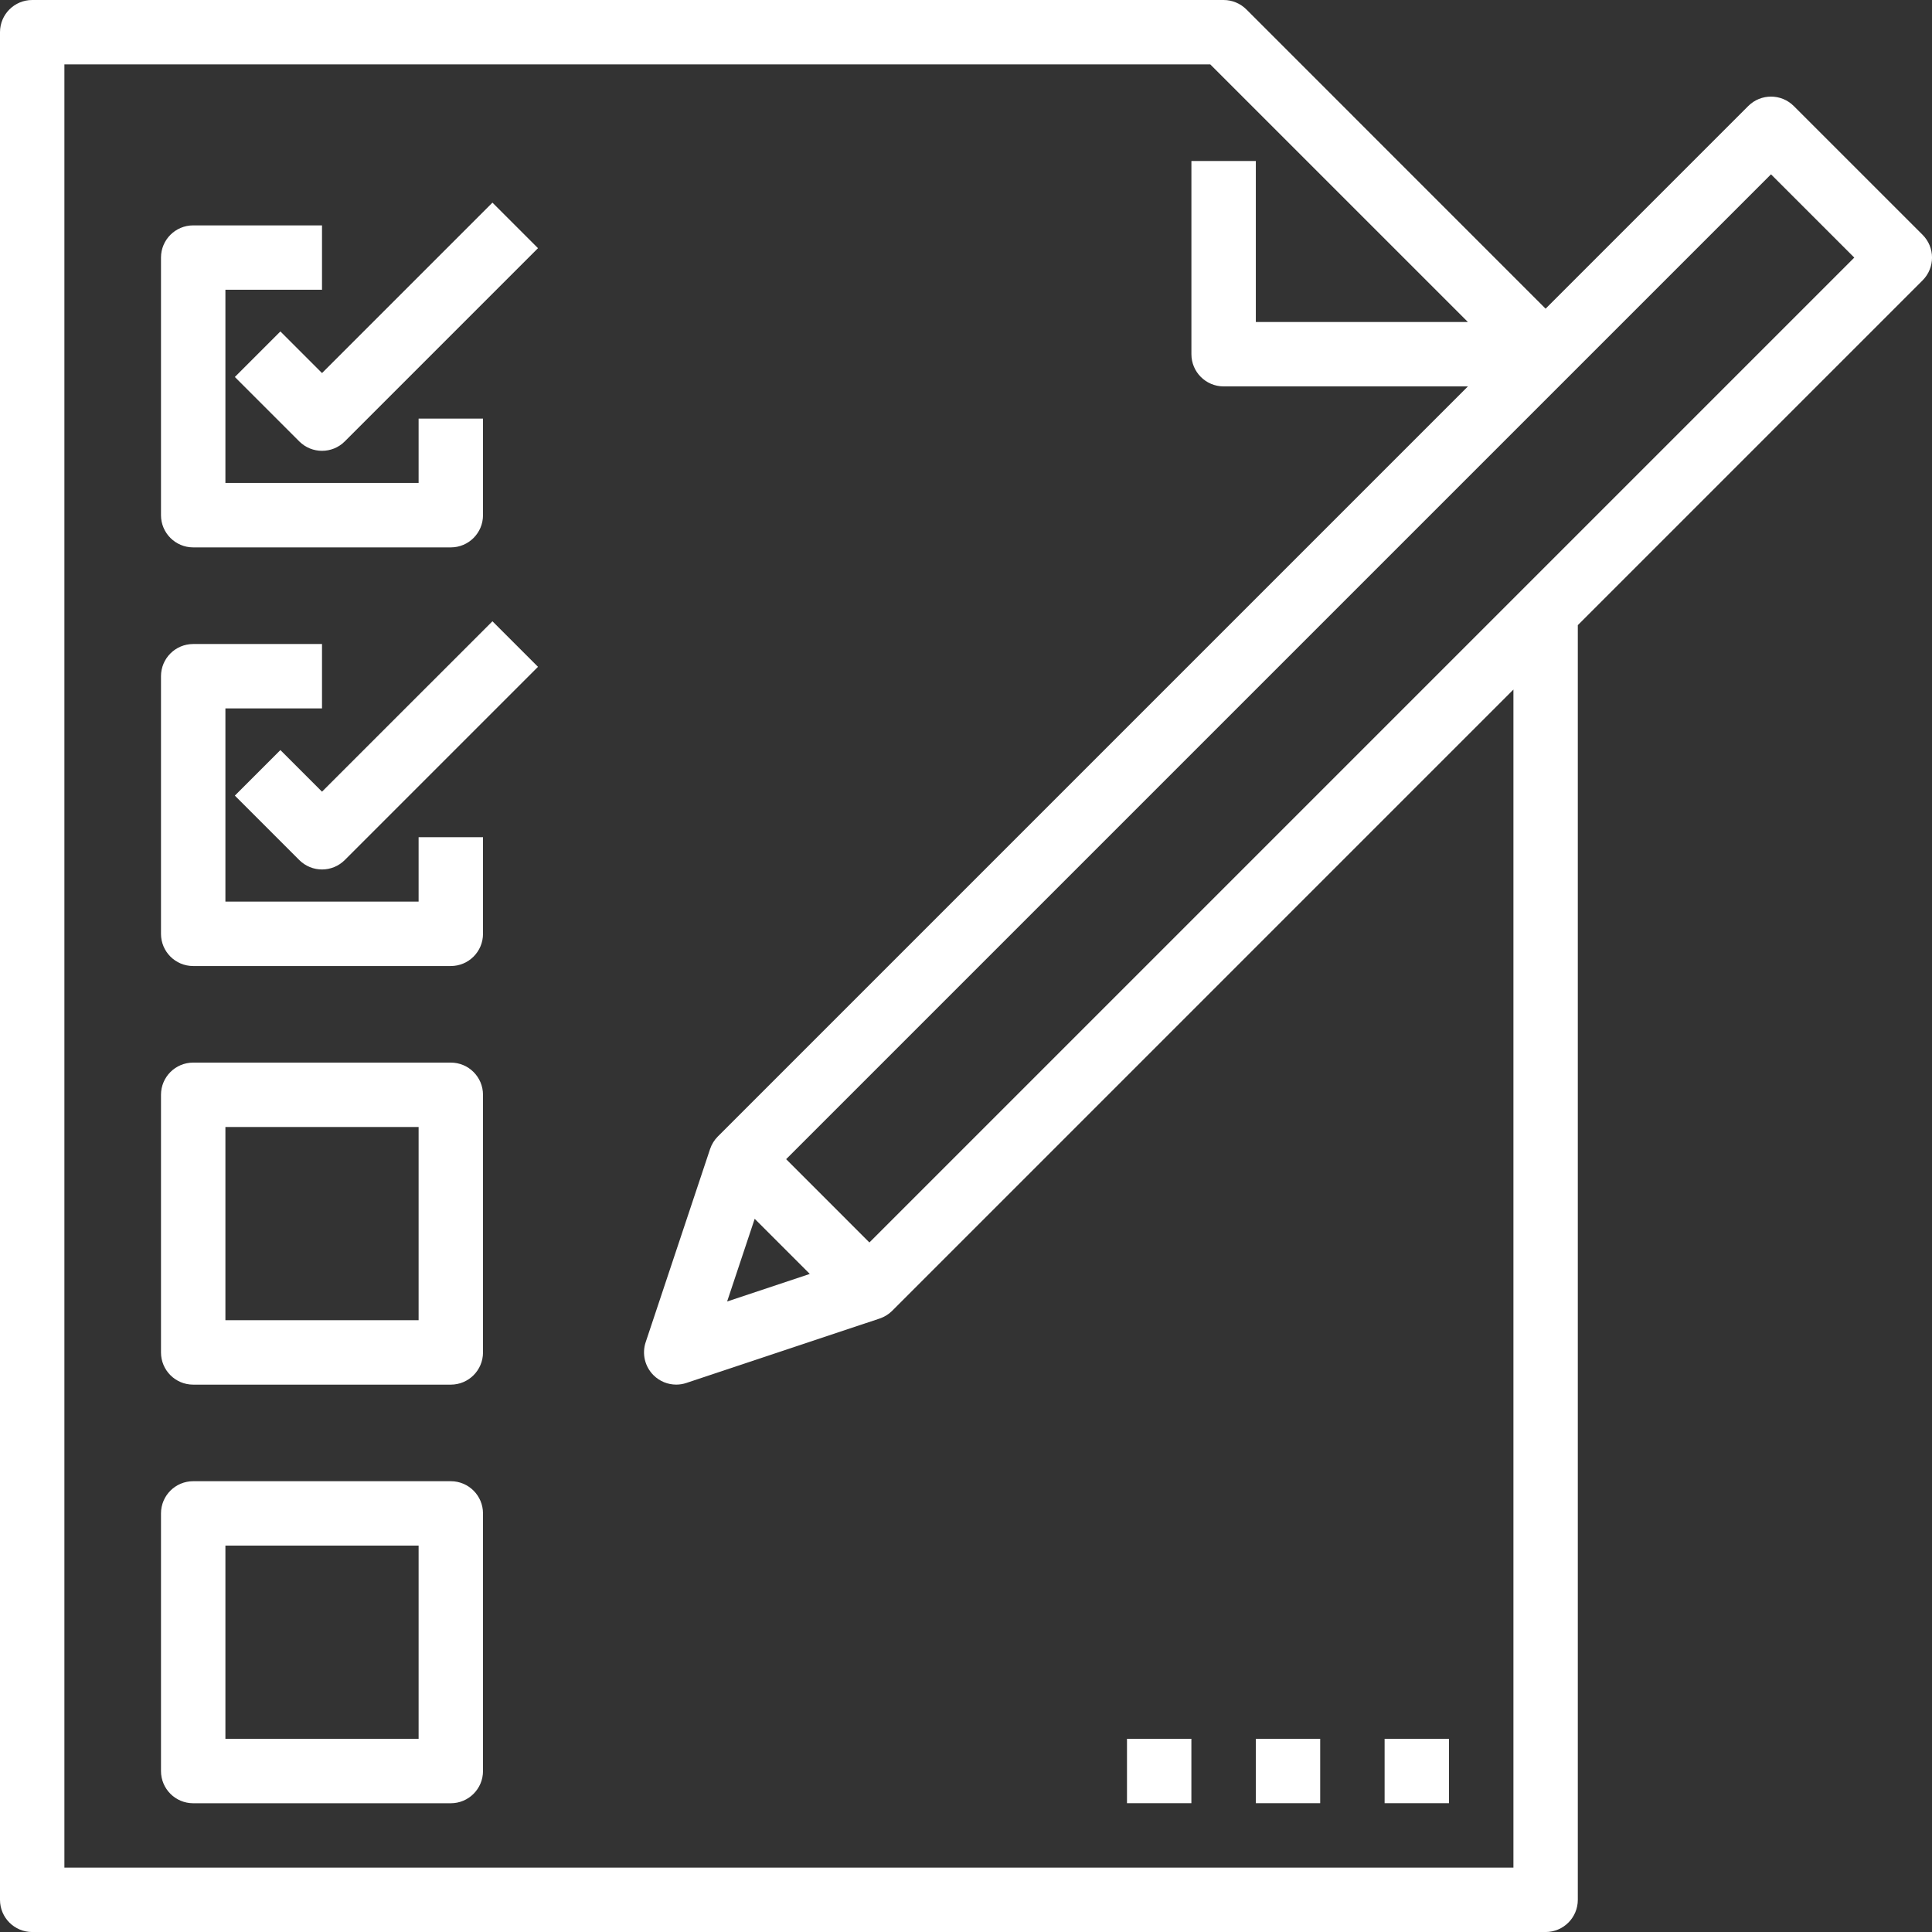 <?xml version="1.0" encoding="utf-8"?>
<!-- Generator: Adobe Illustrator 16.0.0, SVG Export Plug-In . SVG Version: 6.00 Build 0)  -->
<!DOCTYPE svg PUBLIC "-//W3C//DTD SVG 1.1//EN" "http://www.w3.org/Graphics/SVG/1.1/DTD/svg11.dtd">
<svg version="1.1" id="Layer_1_1_" xmlns="http://www.w3.org/2000/svg" xmlns:xlink="http://www.w3.org/1999/xlink" x="0px" y="0px"
	 width="61px" height="61px" viewBox="225.5 225.5 61 61" enable-background="new 225.5 225.5 61 61" xml:space="preserve">
<rect x="225.5" y="225.5" width="61" height="61" fill="#333333" stroke="none"/>
<g>
	<path fill="#FFFFFF" d="M231.6,242.783h8.133c0.562,0,1.017-0.455,1.017-1.017v-3.05h-2.033v2.033h-6.1v-6.1h3.05v-2.033H231.6
		c-0.562,0-1.017,0.455-1.017,1.017v8.133C230.583,242.328,231.039,242.783,231.6,242.783z"/>
	<path fill="#FFFFFF" d="M235.667,237.279l-1.314-1.314l-1.438,1.438l2.033,2.033c0.199,0.199,0.459,0.298,0.719,0.298
		c0.26,0,0.521-0.099,0.719-0.298l6.1-6.1l-1.438-1.438L235.667,237.279z"/>
	<path fill="#FFFFFF" d="M238.717,253.967h-6.1v-6.1h3.05v-2.033H231.6c-0.562,0-1.017,0.455-1.017,1.017v8.133
		c0,0.562,0.455,1.017,1.017,1.017h8.133c0.562,0,1.017-0.455,1.017-1.017v-3.05h-2.033V253.967z"/>
	<path fill="#FFFFFF" d="M235.667,250.496l-1.314-1.314l-1.438,1.438l2.033,2.034c0.199,0.198,0.459,0.298,0.719,0.298
		c0.26,0,0.521-0.1,0.719-0.298l6.1-6.1l-1.438-1.438L235.667,250.496z"/>
	<path fill="#FFFFFF" d="M239.733,259.05H231.6c-0.562,0-1.017,0.455-1.017,1.017v8.134c0,0.562,0.455,1.017,1.017,1.017h8.133
		c0.562,0,1.017-0.455,1.017-1.017v-8.134C240.75,259.505,240.295,259.05,239.733,259.05z M238.717,267.184h-6.1v-6.101h6.1V267.184
		z"/>
	<path fill="#FFFFFF" d="M239.733,272.267H231.6c-0.562,0-1.017,0.455-1.017,1.017v8.134c0,0.562,0.455,1.017,1.017,1.017h8.133
		c0.562,0,1.017-0.455,1.017-1.017v-8.134C240.75,272.722,240.295,272.267,239.733,272.267z M238.717,280.4h-6.1V274.3h6.1V280.4z"
		/>
	<path fill="#FFFFFF" d="M282.136,228.848c-0.397-0.397-1.041-0.397-1.438,0l-6.398,6.398l-9.447-9.448
		c-0.191-0.19-0.449-0.298-0.719-0.298h-37.617c-0.562,0-1.017,0.455-1.017,1.017v58.967c0,0.562,0.455,1.017,1.017,1.017H274.3
		c0.562,0,1.017-0.455,1.017-1.017v-40.246l10.886-10.886c0.397-0.397,0.397-1.041,0-1.438L282.136,228.848z M273.283,284.467
		h-45.75v-56.934h36.179l8.134,8.133h-6.695v-5.083h-2.034v6.1c0,0.562,0.456,1.017,1.018,1.017h7.712l-23.681,23.681
		c-0.112,0.112-0.196,0.248-0.246,0.397l-2.034,6.1c-0.122,0.366-0.026,0.769,0.246,1.041c0.193,0.194,0.454,0.298,0.719,0.298
		c0.107,0,0.216-0.017,0.322-0.053l6.1-2.033c0.149-0.05,0.286-0.134,0.397-0.245l19.614-19.615V284.467z M249.328,263.982
		l1.74,1.74l-2.61,0.87L249.328,263.982z M252.95,264.729l-2.629-2.63l31.096-31.095l2.629,2.629L252.95,264.729z"/>
	<path fill="#FFFFFF" d="M269.217,280.4h2.033v2.033h-2.033V280.4z"/>
	<path fill="#FFFFFF" d="M265.15,280.4h2.033v2.033h-2.033V280.4z"/>
	<path fill="#FFFFFF" d="M261.083,280.4h2.033v2.033h-2.033V280.4z"/>
</g>
</svg>
